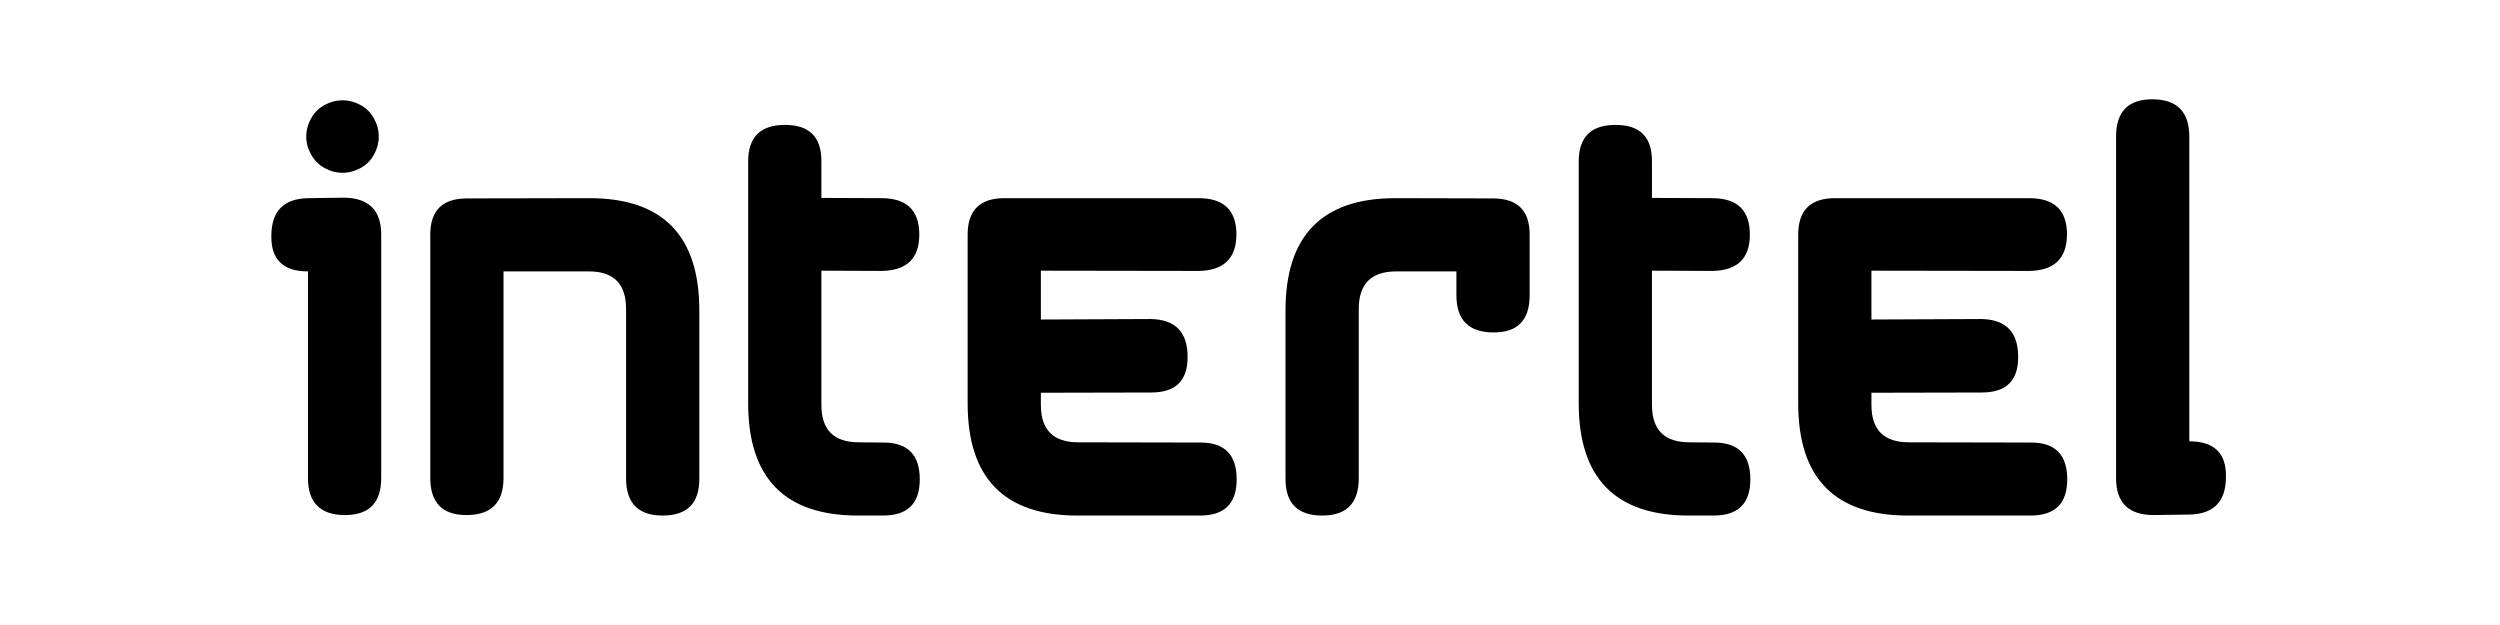 <?xml version="1.0" encoding="UTF-8" standalone="no"?><!DOCTYPE svg PUBLIC "-//W3C//DTD SVG 1.1//EN" "http://www.w3.org/Graphics/SVG/1.1/DTD/svg11.dtd"><svg width="100%" height="100%" viewBox="0 0 2000 500" version="1.1" xmlns="http://www.w3.org/2000/svg" xmlns:xlink="http://www.w3.org/1999/xlink" xml:space="preserve" xmlns:serif="http://www.serif.com/" style="fill-rule:evenodd;clip-rule:evenodd;stroke-linejoin:round;stroke-miterlimit:1.414;"><path d="M304.966,382.362c0,19.792 -9.636,29.687 -28.906,29.687c-19.792,0 -29.688,-9.895 -29.688,-29.687l0,-165.234c-19.792,0 -29.557,-9.44 -29.297,-28.321c0,-19.791 9.766,-29.883 29.297,-30.273l29.297,-0.391c19.531,0.391 29.297,10.222 29.297,29.492l0,194.727Zm-30.86,-302.148c4.818,0 9.538,1.237 14.161,3.71c4.622,2.474 8.235,6.055 10.839,10.743c2.605,4.687 3.907,9.57 3.907,14.648c0,4.948 -1.27,9.733 -3.809,14.356c-2.539,4.622 -6.12,8.203 -10.742,10.742c-4.623,2.539 -9.408,3.808 -14.356,3.808c-5.078,0 -9.895,-1.269 -14.453,-3.808c-4.557,-2.539 -8.138,-6.12 -10.742,-10.742c-2.604,-4.623 -3.906,-9.408 -3.906,-14.356c0,-5.078 1.302,-9.961 3.906,-14.648c2.604,-4.688 6.218,-8.269 10.84,-10.743c4.622,-2.473 9.407,-3.71 14.355,-3.71Z" style="fill-rule:nonzero;"/><path d="M344.224,382.362c0,19.792 9.635,29.687 28.906,29.687c19.791,0 29.687,-9.895 29.687,-29.687l0,-165.234l68.36,0c19.791,0 29.687,10.026 29.687,30.078l0,135.547c0,19.791 9.766,29.687 29.297,29.687c19.531,0 29.297,-9.766 29.297,-29.297l0,-134.765c0,-59.896 -29.297,-89.844 -87.891,-89.844l-98.047,0.195c-19.531,0 -29.296,9.636 -29.296,28.906l0,194.727Z" style="fill-rule:nonzero;"/><path d="M735.825,383.534c0,-19.662 -9.635,-29.492 -28.906,-29.492l-19.922,-0.196c-19.922,0 -29.883,-9.961 -29.883,-29.882l0,-107.422l48.633,0.195c19.792,-0.391 29.688,-10.091 29.688,-29.102c0,-19.531 -10.222,-29.231 -30.665,-29.101l-47.656,-0.195l0,-29.102c0.13,-19.661 -9.635,-29.427 -29.297,-29.297c-19.531,0 -29.297,9.766 -29.297,29.297l0,193.359c0,59.896 29.297,89.844 87.891,89.844l20.117,0c19.532,0 29.297,-9.635 29.297,-28.906Z" style="fill-rule:nonzero;"/><path d="M989.341,383.534c0,-19.662 -9.571,-29.492 -28.711,-29.492l-98.047,-0.196c-19.922,0 -29.883,-9.961 -29.883,-29.882l0,-9.766l88.281,-0.195c19.532,0 29.232,-9.506 29.102,-28.516c0,-19.922 -9.896,-30.013 -29.688,-30.273l-87.695,0.39l0,-39.062l126.563,0.195c19.791,-0.391 29.752,-10.091 29.882,-29.102c0,-19.531 -10.221,-29.231 -30.664,-29.101l-155.078,0c-19.531,0 -29.297,9.765 -29.297,29.297l0,134.765c0,59.896 29.297,89.844 87.891,89.844l98.047,0c19.531,0 29.297,-9.635 29.297,-28.906Z" style="fill-rule:nonzero;"/><path d="M1223.72,236.268l0,-48.633c0,-19.27 -9.766,-28.906 -29.297,-28.906l-78.125,-0.195c-58.594,0 -87.891,29.948 -87.891,89.844l0,134.765c0,19.531 9.766,29.297 29.297,29.297c19.531,0 29.297,-9.896 29.297,-29.687l0,-135.547c0,-20.052 9.961,-30.078 29.883,-30.078l48.242,0l0,19.14c0,19.792 9.961,29.688 29.883,29.688c19.14,0 28.711,-9.896 28.711,-29.688Z" style="fill-rule:nonzero;"/><path d="M1400.28,383.534c0,-19.662 -9.635,-29.492 -28.906,-29.492l-19.922,-0.196c-19.922,0 -29.883,-9.961 -29.883,-29.882l0,-107.422l48.633,0.195c19.792,-0.391 29.688,-10.091 29.688,-29.102c0,-19.531 -10.222,-29.231 -30.664,-29.101l-47.657,-0.195l0,-29.102c0.131,-19.661 -9.635,-29.427 -29.297,-29.297c-19.531,0 -29.296,9.766 -29.296,29.297l0,193.359c0,59.896 29.296,89.844 87.89,89.844l20.117,0c19.532,0 29.297,-9.635 29.297,-28.906Z" style="fill-rule:nonzero;"/><path d="M1653.79,383.534c0,-19.662 -9.57,-29.492 -28.711,-29.492l-98.047,-0.196c-19.922,0 -29.883,-9.961 -29.883,-29.882l0,-9.766l88.282,-0.195c19.531,0 29.231,-9.506 29.101,-28.516c0,-19.922 -9.896,-30.013 -29.687,-30.273l-87.696,0.39l0,-39.062l126.563,0.195c19.791,-0.391 29.752,-10.091 29.883,-29.102c0,-19.531 -10.222,-29.231 -30.664,-29.101l-155.079,0c-19.531,0 -29.296,9.765 -29.296,29.297l0,134.765c0,59.896 29.296,89.844 87.89,89.844l98.047,0c19.531,0 29.297,-9.635 29.297,-28.906Z" style="fill-rule:nonzero;"/><path d="M1692.86,109.315l0,273.242c0,19.401 9.766,29.232 29.297,29.492l29.297,-0.39c19.531,-0.391 29.297,-10.417 29.297,-30.078c0.391,-19.011 -9.375,-28.516 -29.297,-28.516l0,-243.75c0,-19.922 -9.896,-29.883 -29.687,-29.883c-19.271,0 -28.907,9.961 -28.907,29.883Z" style="fill-rule:nonzero;"/></svg>